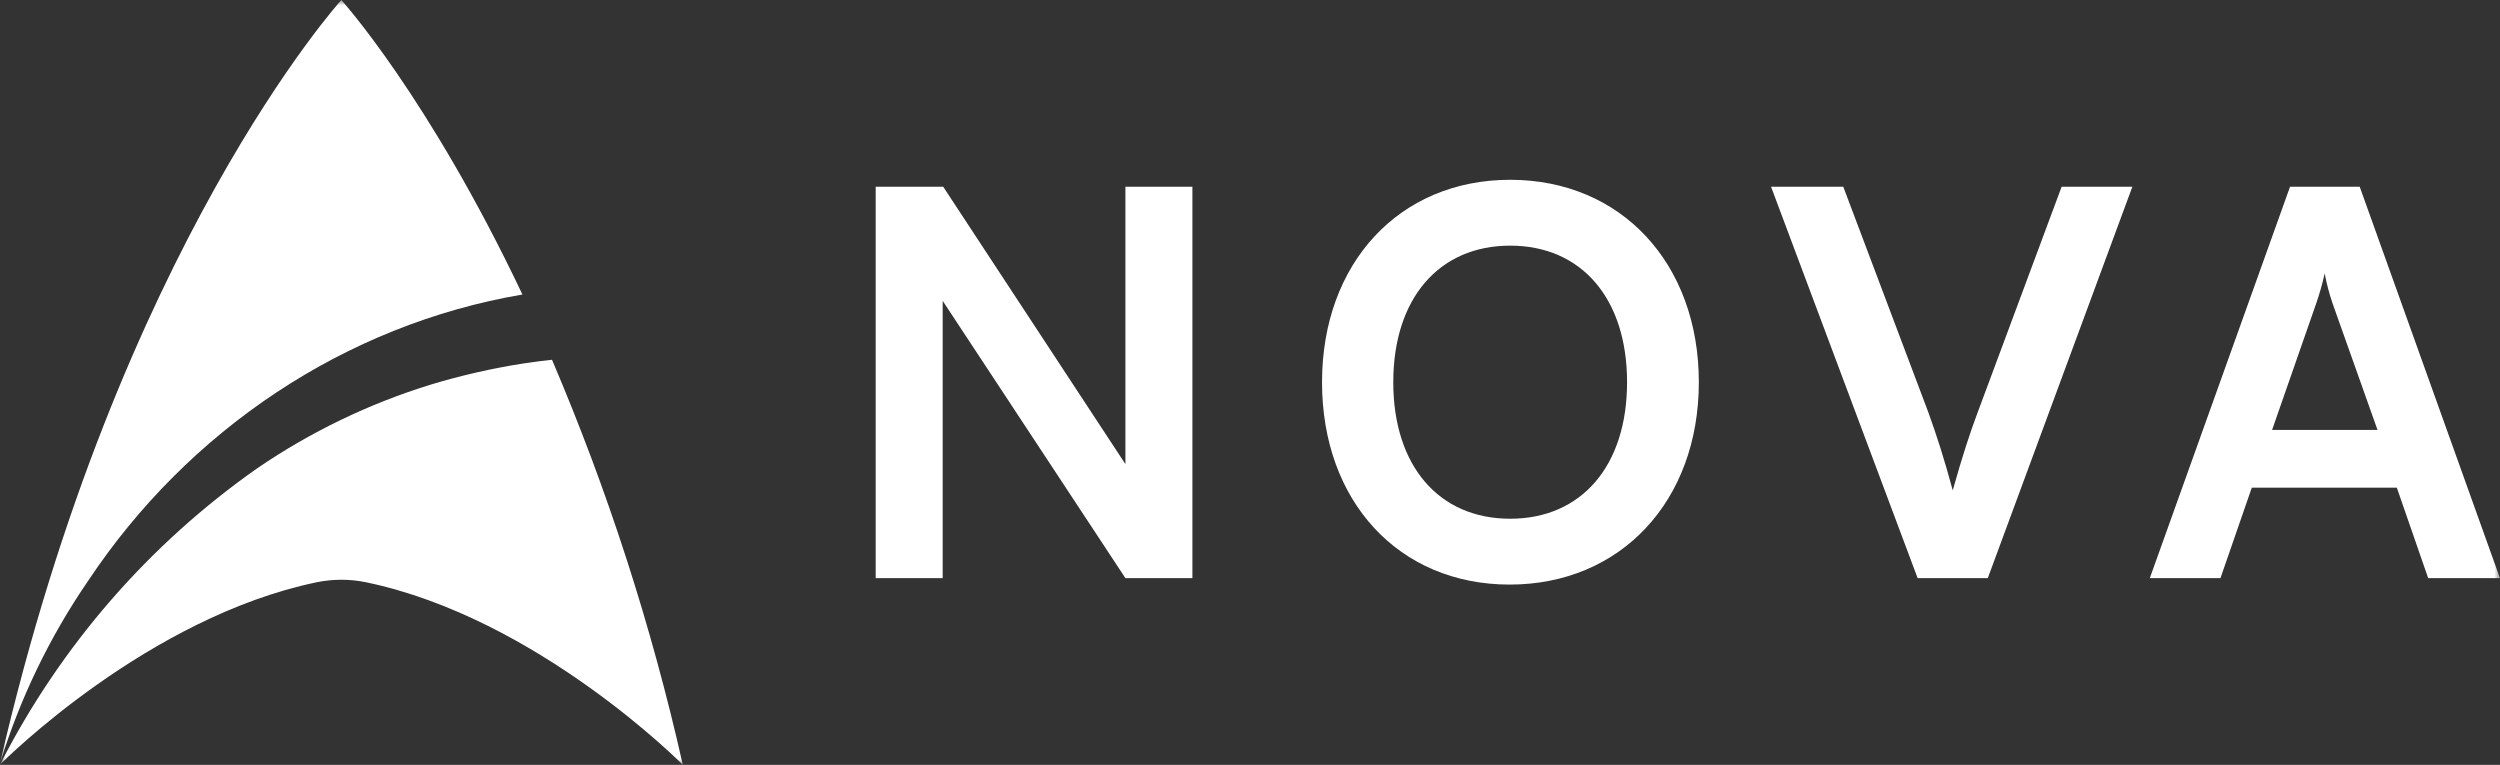 <svg xmlns="http://www.w3.org/2000/svg" width="219" height="67" viewBox="0 0 219 67" fill="none"><rect x="0" y="0" width="219" height="67" fill="#333333" stroke="none"/><mask id="mask0_747_239" style="mask-type:luminance" maskUnits="userSpaceOnUse" x="0" y="0" width="219" height="67"><path d="M219 0H0V67H219V0Z" fill="white"></path></mask><g mask="url(#mask0_747_239)"><path fill-rule="evenodd" clip-rule="evenodd" d="M115.81 33.483C115.81 23.07 122.562 15.75 132.291 15.75C142.013 15.75 148.818 23.07 148.818 33.483C148.818 43.895 141.973 51.209 132.245 51.209C122.516 51.209 115.81 43.895 115.81 33.483ZM122.051 33.483C122.051 40.816 126.05 45.441 132.291 45.441C138.525 45.441 142.531 40.823 142.531 33.483C142.531 26.142 138.532 21.518 132.291 21.518C126.05 21.518 122.051 26.149 122.051 33.483ZM82.624 16.358L98.587 40.658V16.358H104.454V50.647H98.587L82.579 26.354V50.647H76.711V16.358H82.624ZM173.251 36.106C172.595 37.843 171.9 39.957 171.061 42.957C170.314 40.189 169.664 38.174 168.917 36.106L161.47 16.358H155.144L167.986 50.647H174.129L186.795 16.358H180.599L173.251 36.106ZM200.607 16.358H206.711L218.996 50.647H212.709L209.962 42.719H197.257L194.511 50.647H188.322L200.607 16.358ZM202.895 26.592L199.034 37.665H208.271L204.338 26.592C204.043 25.729 203.81 24.846 203.642 23.949C203.446 24.844 203.197 25.727 202.895 26.592Z" fill="white"></path><path fill-rule="evenodd" clip-rule="evenodd" d="M45.765 25.8C30.235 28.442 16.474 37.692 7.703 50.906C4.346 55.801 1.748 61.184 0 66.868C10.43 21.499 29.901 0 29.901 0C29.901 0 37.518 8.411 45.765 25.8ZM47.988 31.561L48.355 31.515C53.242 42.965 57.078 54.844 59.814 67C59.814 67 47.096 54.13 32.057 51.005C30.634 50.714 29.167 50.714 27.744 51.005C12.987 54.071 0.472 66.505 0 66.98C5.298 56.596 13.041 47.678 22.552 41.009C27.219 37.823 32.332 35.358 37.722 33.695C40.403 32.883 43.136 32.261 45.903 31.832C46.112 31.804 46.321 31.774 46.53 31.745C47.014 31.676 47.498 31.607 47.988 31.561Z" fill="white"></path></g></svg>